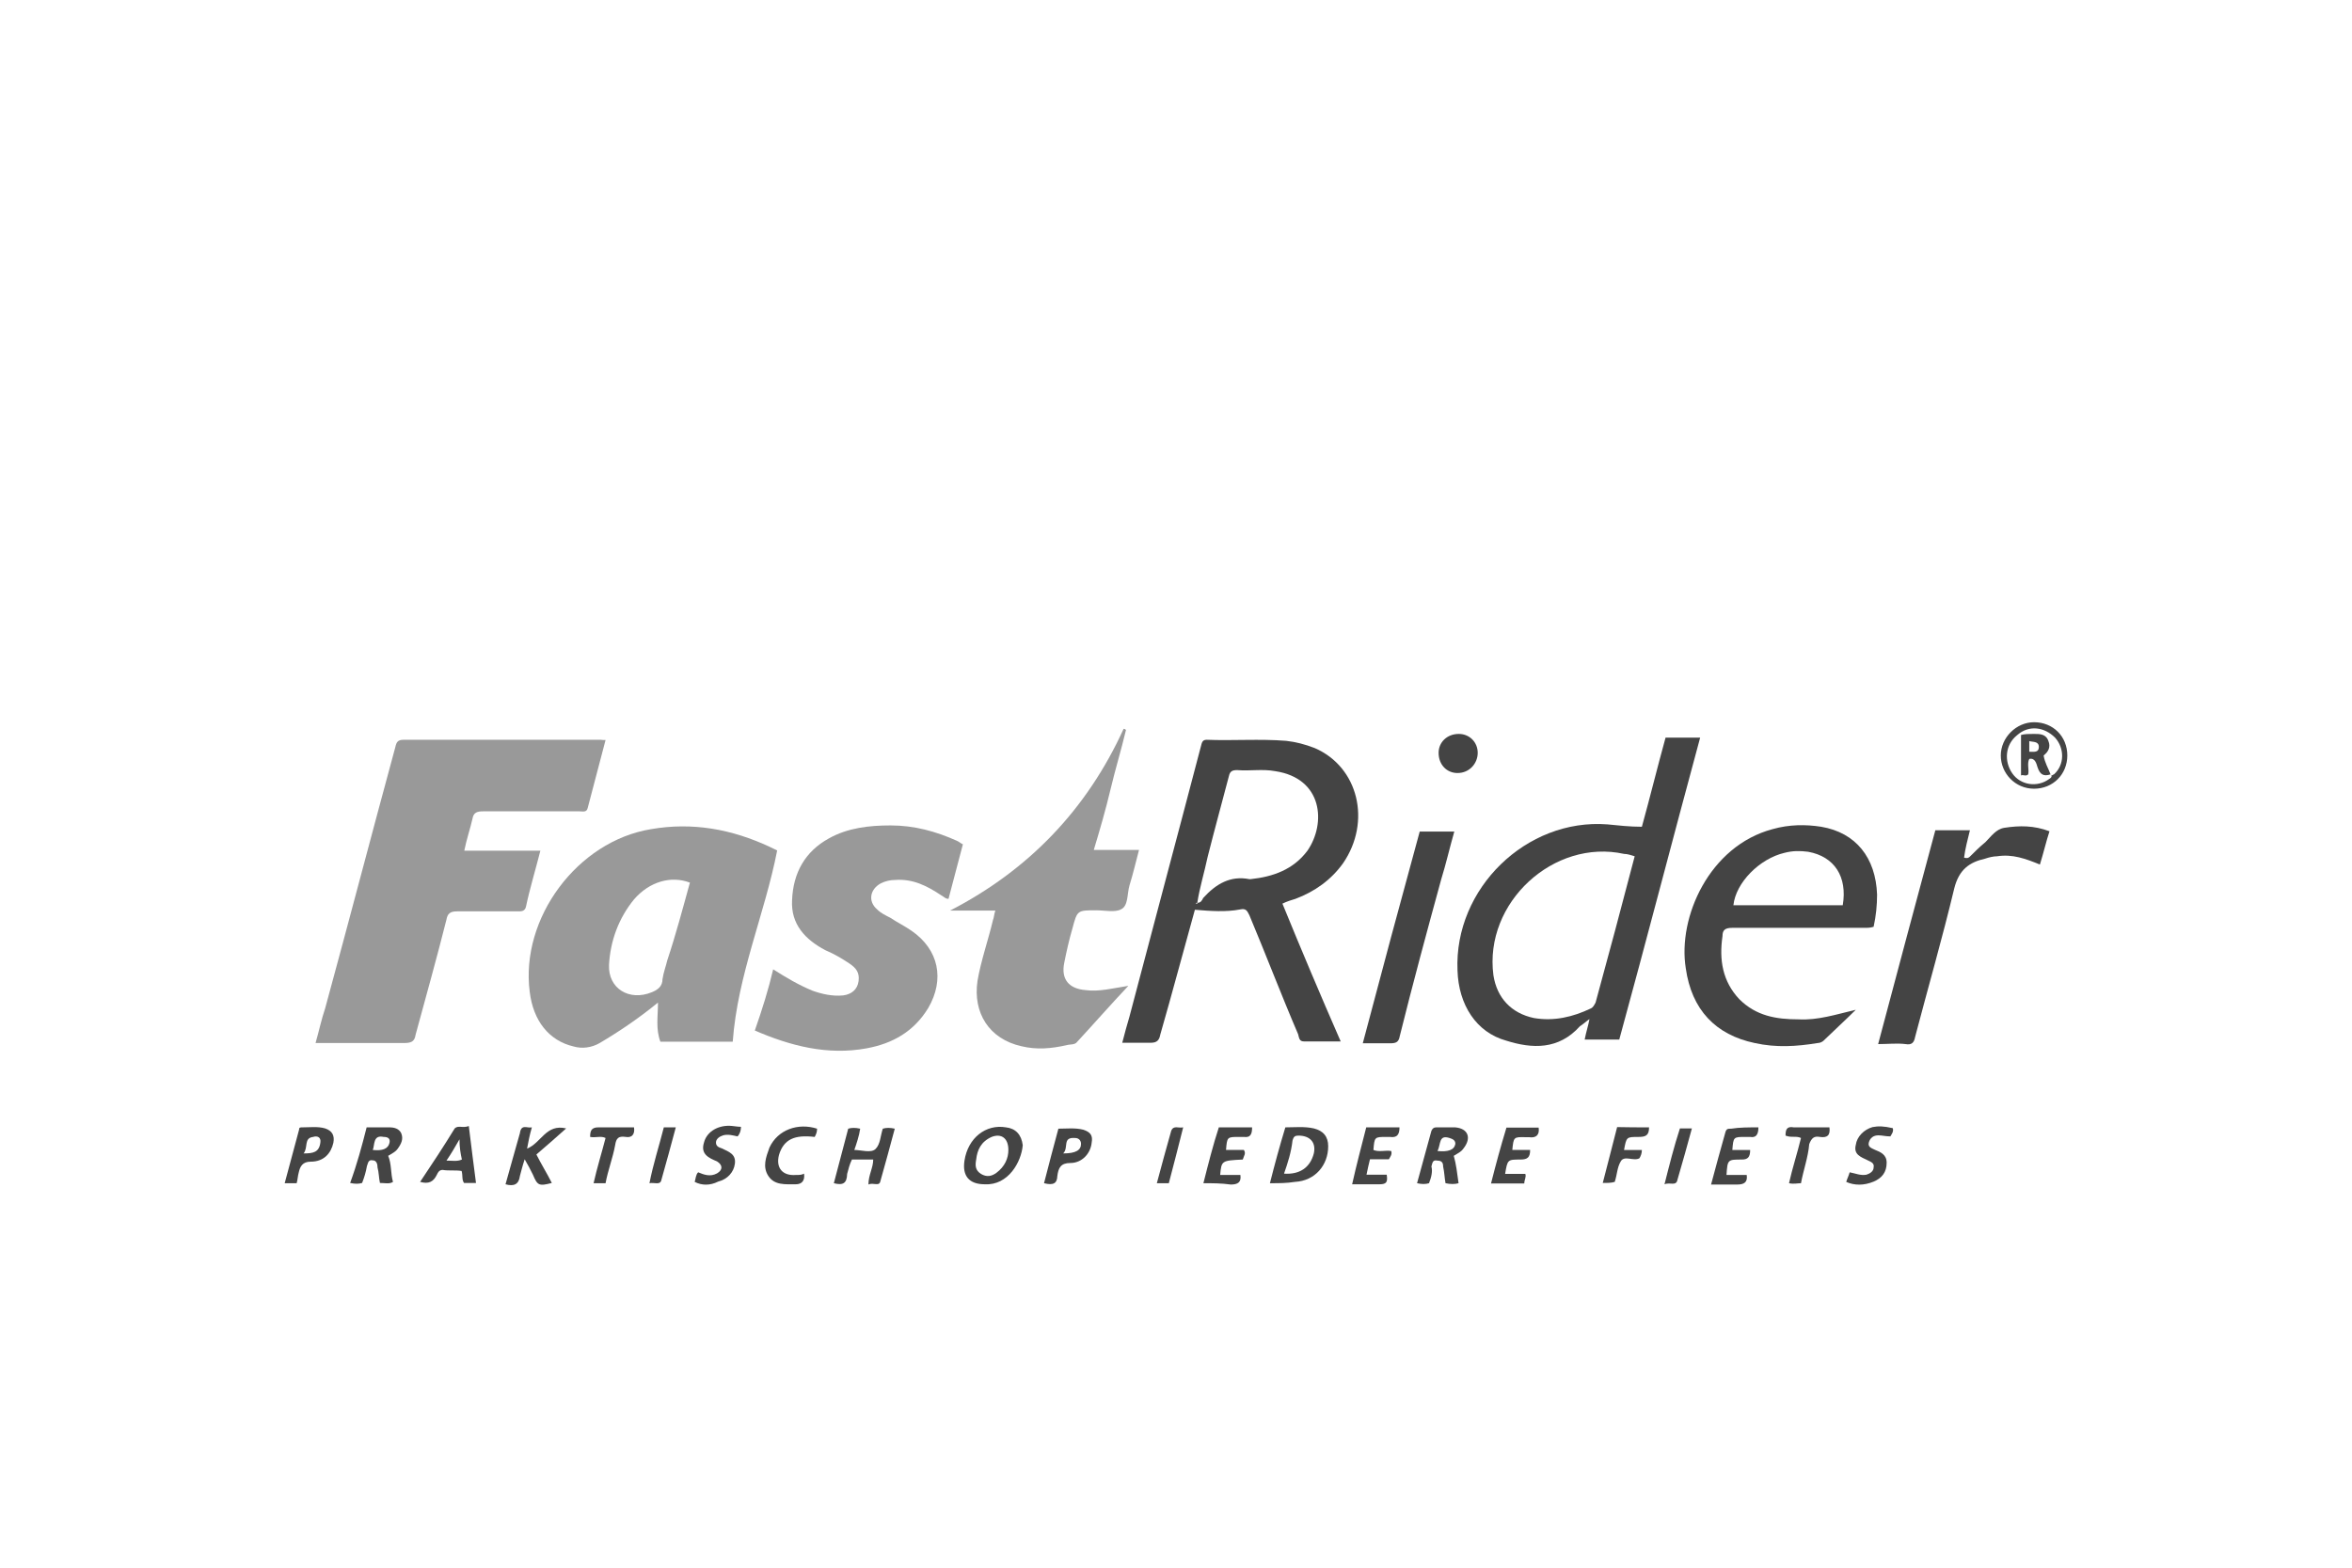 <?xml version="1.0" encoding="utf-8"?>
<!-- Generator: Adobe Illustrator 18.1.1, SVG Export Plug-In . SVG Version: 6.00 Build 0)  -->
<svg version="1.1" id="Layer_1" xmlns="http://www.w3.org/2000/svg" xmlns:xlink="http://www.w3.org/1999/xlink" x="0px" y="0px"
	 viewBox="-40 107.3 884 589.3" enable-background="new -40 107.3 884 589.3" xml:space="preserve">
<g id="Fastrider">
	<g>
		<path fill="#999999" d="M187.6,385.5c-2.2,8.5-4.5,17-6.7,25.5c-0.4,1.8-1.8,1.3-3.1,1.3c-12.1,0-24.1,0-36.2,0
			c-2.2,0-3.6,0.4-4,2.7c-0.9,4-2.2,7.6-3.1,12.1c9.8,0,18.8,0,28.6,0c-1.8,7.1-4,14.3-5.4,21c-0.4,1.8-1.8,1.8-2.7,1.8
			c-7.6,0-15.6,0-23.2,0c-2.7,0-3.6,0.9-4,3.1c-3.6,14.3-7.6,28.6-11.6,43.3c-0.4,2.7-1.8,3.1-4.5,3.1c-10.7,0-21.9,0-33.1,0
			c1.3-4.5,2.2-8.9,3.6-13c8.9-32.6,17.4-65.2,26.4-98.3c0.4-1.8,0.9-2.7,3.1-2.7c24.6,0,49.6,0,74.1,0
			C186.7,385.5,186.7,385.5,187.6,385.5z"/>
		<path fill="#999999" d="M235.4,498.9c-8.9,0-17.9,0-27.2,0c-1.8-4.9-0.9-9.4-0.9-14.7c-7.1,5.8-14.3,10.7-21.9,15.2
			c-3.1,1.8-6.7,2.2-9.8,1.3c-9.4-2.2-15.2-9.8-16.5-20.5c-3.6-27.7,17.9-56.7,45.6-61.2c15.6-2.7,30.4,0,44.7,6.7
			c0.9,0.4,1.8,0.9,2.7,1.3C247.5,450.7,237.2,473.9,235.4,498.9z M219.3,439.1c-7.1-2.7-15.2-0.4-21,6.3
			c-5.8,7.1-8.9,15.6-9.4,24.6c-0.4,8.9,7.6,13.8,16.1,10.3c2.2-0.9,4-2.2,4-4.9c0.4-2.7,1.3-4.9,1.8-7.1
			C214,458.7,216.6,448.9,219.3,439.1z"/>
		<path fill="#444444" d="M409.1,449.3c-4.5,16.1-8.5,31.3-13,46.9c-0.4,2.2-1.3,3.1-3.6,3.1c-3.6,0-7.1,0-10.7,0
			c0.9-3.6,1.8-6.7,2.7-9.8c8.9-33.9,17.9-67.4,26.8-101.4c0.4-1.3,0.4-2.7,2.2-2.7c9.8,0.4,20.1-0.4,29.9,0.4
			c3.6,0.4,7.1,1.3,10.7,2.7c16.5,7.1,21.4,27.7,10.7,43.3c-4.5,6.3-10.7,10.7-17.9,13.4c-1.3,0.4-3.1,0.9-4.9,1.8
			c7.1,17.4,14.3,34.4,21.9,51.8c-4.9,0-9.4,0-13.8,0c-1.8,0-1.8-1.3-2.2-2.7c-6.3-14.7-12.1-29.9-18.3-44.7
			c-0.9-1.8-1.3-2.7-3.6-2.2C420.8,450.2,415,449.8,409.1,449.3z M410,446.7c1.3,0,1.8-0.9,2.2-1.8c4.9-5.4,10.3-8.5,17.4-7.1
			c0,0,0,0,0.4,0c8.5-0.9,16.1-3.6,21.4-10.7c7.1-10.3,5.8-27.2-12.1-29.9c-4.9-0.9-9.4,0-14.3-0.4c-1.8,0-2.7,0.4-3.1,2.2
			c-2.7,10.3-5.4,20.1-8,30.4C412.7,435.1,410.9,440.9,410,446.7h-0.4c0,0,0,0,0,0.4C410,447.1,410,447.1,410,446.7z"/>
		<path fill="#999999" d="M250.6,471.7c4.9,3.1,9.4,5.8,14.7,8c3.6,1.3,7.6,2.2,11.6,1.8c3.1-0.4,5.4-2.2,5.8-5.4s-0.9-4.9-3.6-6.7
			c-2.7-1.8-5.8-3.6-8.9-4.9c-7.6-4-13-9.8-12.5-18.8c0.4-10.3,4.9-18.3,13.8-23.2c7.1-4,15.2-4.9,23.2-4.9c8.9,0,17,2.2,25,5.8
			c0.9,0.4,1.3,0.9,2.2,1.3c-1.8,6.7-3.6,13.8-5.4,20.5c-1.3,0-1.8-0.9-2.7-1.3c-5.4-3.6-10.7-6.3-17.4-5.8c-1.8,0-3.6,0.4-5.4,1.3
			c-4,2.2-4.9,6.7-1.3,9.8c1.3,1.3,3.1,2.2,4.9,3.1c2.7,1.8,5.4,3.1,8,4.9c10.3,7.1,12.5,18.3,6.3,29c-5.4,8.9-13.4,13.4-23.2,15.2
			c-14.7,2.7-28.6-0.9-42-6.7C246.6,486.4,248.8,479.3,250.6,471.7z"/>
		<path fill="#999999" d="M384.1,477.9c-6.7,7.1-13,14.3-19.2,21c-0.9,1.3-2.7,0.9-4,1.3c-5.8,1.3-11.2,1.8-17,0.4
			c-12.1-2.7-18.3-12.5-16.5-24.6c1.3-7.6,4-15.2,5.8-22.8c0.4-0.9,0.4-2.2,0.9-3.6c-5.8,0-11.2,0-17,0c29.5-15.2,51.4-38,65.2-68.3
			c0.4,0,0.4,0,0.9,0.4c-1.8,7.6-4,14.7-5.8,22.3c-1.8,7.6-4,15.2-6.3,22.8c5.8,0,11.2,0,17,0c-1.3,4.9-2.2,8.9-3.6,13.4
			c-0.9,3.1-0.4,7.6-3.1,8.9c-2.2,1.3-6.3,0.4-9.4,0.4c-7.1,0-7.1,0-8.9,6.7c-1.3,4.5-2.2,8.5-3.1,13c-1.3,6.3,1.8,9.8,8,10.3
			C373,480.2,378.3,478.8,384.1,477.9z"/>
		<path fill="#444444" d="M557.4,490.4c-1.3,0.9-2.2,1.8-3.6,2.7c-8,8.9-17.9,8.5-27.7,5.4c-11.2-3.1-17.9-13.4-18.3-26.4
			c-1.3-30.8,25.9-57.2,56.3-54.9c4,0.4,8.5,0.9,13,0.9c3.1-11.2,5.8-22.3,8.9-33.5c4.5,0,8.5,0,13,0c-10.3,38-20.1,75.9-30.4,113.5
			c-4.5,0-8.5,0-13,0C556.1,495.4,557,492.7,557.4,490.4c0.4-0.4,0.4-0.9,0.4-1.3C557.9,490.4,557.4,490.4,557.4,490.4z
			 M574.4,429.2c-1.3-0.4-2.7-0.9-4-0.9c-26.4-5.8-52.7,18.3-49.1,45.6c1.3,8.5,6.7,14.3,15.2,16.1c7.6,1.3,14.7-0.4,21.4-3.6
			c0.9-0.4,1.3-1.3,1.8-2.2C564.6,466.3,569.5,448,574.4,429.2z"/>
		<path fill="#444444" d="M657.5,486.9c-4,4-8,7.6-12.1,11.6c-0.4,0.4-1.3,0.9-2.2,0.9c-8,1.3-15.6,1.8-23.7,0
			c-14.7-3.1-23.7-12.5-25.9-28.1c-3.1-19.2,8.9-46,32.6-52.3c6.3-1.8,12.5-1.8,18.3-0.9c13,2.2,20.5,11.6,21,25.5
			c0,4-0.4,8-1.3,12.1c-1.3,0.4-2.2,0.4-3.6,0.4c-16.5,0-33.1,0-49.6,0c-2.7,0-3.6,0.9-3.6,3.1c-1.3,8.9,0,17,6.3,23.7
			c6.3,6.3,13.8,7.6,22.3,7.6C643.2,490.9,649.9,488.7,657.5,486.9z M652.6,447.6c1.8-10.7-3.1-18.3-13-20.1
			c-3.1-0.4-5.8-0.4-8.9,0.4c-9.4,2.2-18.3,11.2-19.2,19.7C625.3,447.6,638.7,447.6,652.6,447.6z"/>
		<path fill="#444444" d="M687.4,419.4c4.5,0,8.5,0,13,0c-0.9,3.6-1.8,7.1-2.2,10.3c1.3,0.4,1.8,0,2.2-0.4c1.8-1.8,3.6-3.6,5.8-5.4
			c2.2-2.2,4-4.9,7.1-5.4c5.8-0.9,11.2-0.9,17,1.3c-1.3,4-2.2,8-3.6,12.5c-5.4-2.2-10.3-4-16.1-3.1c-1.3,0-3.1,0.4-4.5,0.9
			c-5.8,1.3-9.8,4-11.6,11.2c-4.5,18.8-9.8,37.1-14.7,55.8c-0.4,2.2-1.3,3.1-3.6,2.7c-3.1-0.4-6.7,0-10.3,0
			C673.1,472.6,680.3,445.8,687.4,419.4z M698.1,431C698.1,430.6,698.1,430.6,698.1,431C698.1,430.6,698.1,430.6,698.1,431
			C698.1,430.6,697.7,430.6,698.1,431C697.7,430.6,697.7,430.6,698.1,431z"/>
		<path fill="#444444" d="M493.6,419.9c4.5,0,8.5,0,13,0c-1.8,6.3-3.1,12.1-4.9,17.9c-5.4,19.7-10.7,39.3-15.6,59
			c-0.4,2.2-1.3,2.7-3.6,2.7c-3.1,0-6.7,0-10.3,0C479.3,472.6,486.4,446.2,493.6,419.9z"/>
		<path fill="#444444" d="M330.1,552.5c-5.8,0-8.5-3.1-7.6-8.9c1.3-8.5,8-13.8,15.6-12.5c3.6,0.4,5.8,2.7,6.3,6.7
			C343.9,544,339,553,330.1,552.5z M339,539.6c0-4.5-2.7-6.3-6.3-4.9c-4,1.8-5.4,4.9-5.8,8.5c-0.4,2.2-0.4,4,1.8,5.4
			c2.2,1.3,4,0.9,5.8-0.4C337.7,545.8,339,542.7,339,539.6z"/>
		<path fill="#444444" d="M437.3,552.1c1.8-7.1,3.6-13.8,5.8-21c3.6,0,7.1-0.4,10.7,0.4c3.6,0.9,5.4,3.1,5.4,6.7
			c0,7.1-4.9,13-12.5,13.4C443.5,552.1,440.9,552.1,437.3,552.1z M442.6,548.5c5.8,0.4,9.8-2.2,11.2-7.6c0.9-4-1.3-6.7-5.8-6.7
			c-1.3,0-1.8,0.4-2.2,1.8C445.3,540.5,444,544.5,442.6,548.5z"/>
		<path fill="#444444" d="M97.8,531.1c3.1,0,5.8,0,8.5,0c1.8,0,3.6,0.4,4.5,2.2c0.9,2.2,0,4-1.3,5.8c-0.9,1.3-2.2,1.8-3.6,2.7
			c1.3,3.1,0.9,6.7,1.8,9.8c-1.3,0.9-3.1,0.4-4.9,0.4c-0.4-1.8-0.4-4-0.9-5.8c0-1.3-0.4-2.7-1.8-2.7c-1.8-0.4-1.8,1.3-2.2,2.2
			c-0.4,2.2-0.9,4-1.8,6.3c-1.3,0.4-2.7,0.4-4.5,0C94.2,544.9,96,538.2,97.8,531.1z M100.1,539.6c3.6,0.4,5.8-0.4,6.3-2.7
			c0.4-1.8-0.9-2.2-2.2-2.2C100.1,533.8,100.9,537.8,100.1,539.6z"/>
		<path fill="#444444" d="M497.1,552.1c-1.3,0.4-2.7,0.4-4.5,0c1.8-6.7,3.6-13,5.4-19.7c0.4-0.9,0.9-1.3,1.8-1.3c2.2,0,4.9,0,7.1,0
			c4.9,0.4,6.3,4,3.1,8c-0.9,1.3-2.2,1.8-3.6,2.7c0.9,3.1,1.3,6.7,1.8,10.3c-1.3,0.4-3.1,0.4-4.9,0c-0.4-2.2-0.4-4-0.9-6.3
			c0-1.3-0.4-2.2-2.2-2.2c-1.8-0.4-1.8,0.9-2.2,2.2C498.5,547.6,498,549.8,497.1,552.1z M500.3,540c4,0.4,6.3-0.4,6.7-2.7
			c0-1.3-0.9-1.8-2.2-2.2C500.7,533.8,501.6,537.3,500.3,540z"/>
		<path fill="#444444" d="M273.4,552.1c1.8-6.7,3.6-13.8,5.4-20.5c1.3-0.4,2.7-0.4,4.5,0c-0.4,2.7-1.3,5.4-2.2,8
			c2.7,0,6.3,1.3,8-0.4c1.8-1.8,1.8-4.9,2.7-7.6c1.3-0.4,2.7-0.4,4.5,0c-1.8,6.7-3.6,13.4-5.4,19.7c-0.4,2.2-2.7,0.4-4.5,1.3
			c0-3.6,1.8-6.3,1.8-9.4c-2.7,0-5.4,0-8,0c-0.9,1.8-1.3,3.6-1.8,5.4C278.3,552.1,276.9,553,273.4,552.1z"/>
		<path fill="#444444" d="M159.9,531.1c-0.9,3.1-1.3,5.4-1.8,8c5.4-2.2,7.1-9.4,14.7-7.6c-4,3.6-7.6,6.7-11.2,9.8
			c1.8,3.6,4,7.1,5.8,10.7c-4.9,1.3-5.4,0.9-7.1-3.1c-0.9-1.8-1.8-3.6-3.1-5.8c-0.9,2.7-1.3,4.5-1.8,6.3c-0.4,3.1-2.2,4-5.4,3.1
			c1.8-6.3,3.6-13,5.4-19.2C155.9,529.7,158.1,531.5,159.9,531.1z"/>
		<path fill="#444444" d="M136.2,530.6c0.9,7.6,1.8,14.3,2.7,21.4c-1.8,0-3.1,0-4.5,0c-0.9-1.3-0.4-2.7-0.9-4.5
			c-2.2-0.4-4.9,0-7.1-0.4c-1.3,0-1.8,0.9-2.2,1.8c-1.3,2.7-3.1,3.6-6.3,2.7c4.5-6.7,8.9-13.4,13-20.1
			C132.2,530.2,134,531.5,136.2,530.6z M132.7,535.6c-1.8,3.1-3.1,5.4-4.9,8c2.2,0,4,0.4,5.8-0.4
			C133.1,540.9,132.7,538.7,132.7,535.6z"/>
		<path fill="#444444" d="M620.9,531.1c0,2.7-0.9,4-3.1,3.6c-0.4,0-0.9,0-1.8,0c-4.5,0-4.5,0-4.9,4.9c2.2,0,4.5,0,6.7,0
			c0,2.7-0.9,3.6-3.1,3.6c-5.4,0-5.4,0-5.8,5.8c2.7,0,4.9,0,7.6,0c0.4,2.7-0.9,3.6-3.6,3.6c-3.1,0-6.3,0-9.8,0
			c1.8-6.7,3.6-13.4,5.4-19.7c0.4-1.3,0.9-1.3,2.2-1.3C613.7,531.1,617.3,531.1,620.9,531.1z"/>
		<path fill="#444444" d="M528.4,539.6c2.7,0,4.5,0,6.7,0c0,2.7-0.9,3.6-3.6,3.6c-4.9,0-4.9,0-5.8,5.4c2.7,0,4.9,0,7.6,0
			c0.4,1.3-0.4,2.2-0.4,3.6c-4,0-8,0-12.5,0c1.8-7.1,3.6-13.8,5.8-21c4.5,0,8,0,12.1,0c0.4,2.7-0.9,4-3.6,3.6c-0.4,0-0.9,0-1.3,0
			C528.9,534.7,528.9,534.7,528.4,539.6z"/>
		<path fill="#444444" d="M473.5,531.1c4.5,0,8.5,0,12.5,0c0,2.7-0.9,4-3.6,3.6c-0.4,0-0.9,0-1.3,0c-4.5,0-4.5,0-4.9,4.9
			c2.2,0.9,4.5,0,6.7,0.4c0.4,1.3-0.4,2.2-0.9,3.1c-2.2,0-4.9,0-7.1,0c-0.4,1.8-0.9,3.6-1.3,5.8c2.7,0,5.4,0,7.6,0
			c0.4,2.7,0,3.6-2.7,3.6c-3.1,0-6.7,0-10.3,0C469.9,544.9,471.7,538.2,473.5,531.1z"/>
		<path fill="#444444" d="M412.3,552.1c1.8-7.1,3.6-14.3,5.8-21c4,0,8,0,12.5,0c0,2.2-0.4,4-3.1,3.6c-0.4,0-0.9,0-1.8,0
			c-4.5,0-4.5,0-4.9,4.9c2.2,0,4.5,0,6.7,0c0.9,1.3,0,2.2-0.4,3.6c-8,0.4-8,0.4-8.5,5.8c1.3,0,2.7,0,3.6,0c1.3,0,2.7,0,4,0
			c0.4,2.7-0.9,3.6-3.6,3.6C419,552.1,415.8,552.1,412.3,552.1z"/>
		<path fill="#444444" d="M71.5,552.1c-1.3,0-2.7,0-4.5,0c1.8-6.7,3.6-13.4,5.4-20.1c0-0.9,0.4-0.9,1.3-0.9c2.7,0,5.8-0.4,8.5,0.4
			c2.7,0.9,3.6,2.7,3.1,5.4c-0.9,4-3.6,7.1-8.5,7.1c-3.1,0-4,1.8-4.5,4C71.9,549.4,71.9,550.7,71.5,552.1z M74.1,540.9
			c3.6,0,5.8-0.4,6.3-4c0.4-2.2-1.3-2.7-2.7-2.2C74.1,535.1,75.9,538.7,74.1,540.9z"/>
		<path fill="#444444" d="M352.4,552.1c1.8-7.1,3.6-13.8,5.4-20.5c3.1,0,6.3-0.4,9.4,0.4c2.7,0.9,3.6,2.2,3.1,4.9
			c-0.4,4-3.6,7.6-8,7.6c-3.6,0-4.5,1.8-4.9,4.9C357.3,552.1,356,553,352.4,552.1z M359.6,540.9c4.9,0,6.7-1.3,6.7-3.6
			c0-1.3-0.9-2.2-2.2-2.2C359.1,534.7,361.8,538.7,359.6,540.9z"/>
		<path fill="#444444" d="M653.9,551.6c0.4-1.3,0.9-2.2,1.3-3.6c2.2,0.4,4,1.3,6.3,0.9c1.3-0.4,2.7-1.3,2.7-2.7
			c0.4-1.8-1.3-2.2-2.2-2.7c-2.7-1.3-5.4-2.2-4.5-5.8c0.4-3.1,3.1-5.8,6.3-6.7c2.2-0.4,4-0.4,7.6,0.4c0.4,1.3-0.4,2.2-0.9,3.1
			c-1.8,0-3.1-0.4-4.5-0.4c-1.8,0-3.1,0.9-3.6,2.7s1.3,2.2,2.2,2.7c2.2,0.9,4.5,1.8,4.5,4.9c0,3.6-1.8,5.8-4.9,7.1
			C660.6,553,657,553,653.9,551.6z"/>
		<path fill="#444444" d="M221.1,551.6c0.4-1.3,0.4-2.7,1.3-3.6c2.2,0.9,4.5,1.8,7.1,0.4c2.2-1.3,2.2-3.1,0-4.5
			c-3.1-1.3-6.3-2.7-4.9-7.1c0.9-3.6,4.5-6.3,9.4-6.3c1.3,0,3.1,0.4,4.5,0.4c0,1.3-0.4,2.7-1.3,3.6c-1.8-0.4-3.6-0.9-5.4-0.4
			c-1.3,0.4-2.7,1.3-2.7,2.7c0,1.3,0.9,1.8,2.2,2.2c2.7,1.3,5.4,2.2,4.9,5.8c-0.4,3.1-2.7,5.8-6.3,6.7
			C226.9,553,223.8,553,221.1,551.6z"/>
		<path fill="#444444" d="M737,391.3c0,7.1-5.4,12.5-12.5,12.5c-7.1,0-12.5-5.8-12.5-12.5s5.8-12.5,12.5-12.5
			C731.6,378.8,737,384.1,737,391.3z M730.7,398.4c0.4,0.9,0.9,0,1.3,0c4-3.6,4-9.8,0.4-13.8c-4-4-9.8-4.9-14.3-0.9
			c-4.5,3.6-4.9,9.8-1.8,14.3c3.1,4.5,9.4,5.4,13.8,2.2C730.7,399.8,731.6,399.3,730.7,398.4L730.7,398.4z"/>
		<path fill="#444444" d="M508.3,383.2c4,0,7.1,3.1,7.1,7.1c0,4-3.1,7.6-7.6,7.6c-4,0-7.1-3.1-7.1-7.6
			C500.7,386.4,503.8,383.2,508.3,383.2z"/>
		<path fill="#444444" d="M262.2,548.5c0.4,2.7-0.9,4-3.1,4c-4,0-8,0.4-10.3-3.1s-0.9-7.1,0.4-10.7c3.1-6.7,10.7-9.4,17.9-7.1
			c0,1.3-0.4,2.2-0.9,3.1c-7.6-0.9-11.6,0.9-13.4,6.7c-1.3,4.9,1.3,8,6.3,7.6C260.4,549,261.3,549,262.2,548.5z"/>
		<path fill="#444444" d="M579.8,531.1c0,3.1-1.3,3.6-4,3.6c-4.5,0-4.5,0-5.4,4.9c2.2,0,4.5,0,6.7,0c0,1.3-0.4,2.2-0.9,3.1
			c-2.2,1.3-5.8-1.3-7.1,1.3c-1.3,2.2-1.3,4.9-2.2,7.6c-1.3,0.4-2.7,0.4-4.5,0.4c1.8-7.1,3.6-13.8,5.4-21
			C572.2,531.1,575.8,531.1,579.8,531.1z"/>
		<path fill="#444444" d="M636.9,552.1c-1.3,0-2.7,0.4-4.5,0c1.3-5.8,3.1-11.2,4.5-17c-1.8-0.9-3.6,0-5.8-0.9c0-2.2,0.4-3.6,3.1-3.1
			c4.5,0,8.9,0,13.4,0c0.4,3.1-0.9,4-3.6,3.6c-2.2-0.4-3.1,0.4-4,2.7C639.6,542.3,637.8,547.2,636.9,552.1z"/>
		<path fill="#444444" d="M198.3,531.1c0.4,2.7-0.9,4-3.1,3.6c-2.7-0.4-3.6,0.4-4,3.1c-0.9,4.9-2.7,9.4-3.6,14.3c-1.3,0-2.7,0-4.5,0
			c1.3-5.8,3.1-11.6,4.5-17c-1.8-0.9-3.6,0-5.8-0.4c0-2.2,0.4-3.6,3.1-3.6C189.4,531.1,193.9,531.1,198.3,531.1z"/>
		<path fill="#444444" d="M399.3,552.1c-1.3,0-2.7,0-4.5,0c1.8-6.7,3.6-13.4,5.4-19.7c0.9-2.2,2.7-0.9,4.5-1.3
			C402.9,538.2,401.1,545.4,399.3,552.1z"/>
		<path fill="#444444" d="M585.6,552.5c1.8-7.1,3.6-14.3,5.8-21c1.3,0,2.7,0,4.5,0c-1.8,6.7-3.6,13-5.4,19.2
			C590,553.4,587.8,551.6,585.6,552.5z"/>
		<path fill="#444444" d="M209.5,531.1c1.3,0,2.7,0,4.5,0c-1.8,6.7-3.6,13.4-5.4,19.7c-0.4,2.2-2.7,0.9-4.5,1.3
			C205.5,544.9,207.7,538.2,209.5,531.1z"/>
		<path fill="#444444" d="M730.7,398.4c-2.7,0.9-4,0-4.9-2.7c-0.4-1.3-0.9-3.6-3.1-3.1c-0.9,1.8,0,4-0.4,5.8c-0.9,0.9-1.8,0-2.7,0.4
			c0-4.9,0-9.8,0-15.2c1.3-0.4,3.1-0.4,4.9-0.4c2.2,0,4.5,0,5.4,2.7c0.9,2.2,0,4-1.8,5.4C728.5,394,729.9,396.2,730.7,398.4
			L730.7,398.4z M722.7,389.9c1.8,0,3.6,0.4,3.6-1.8s-2.2-1.8-3.6-2.2C722.7,387.3,722.7,388.2,722.7,389.9z"/>
	</g>
</g>
</svg>
